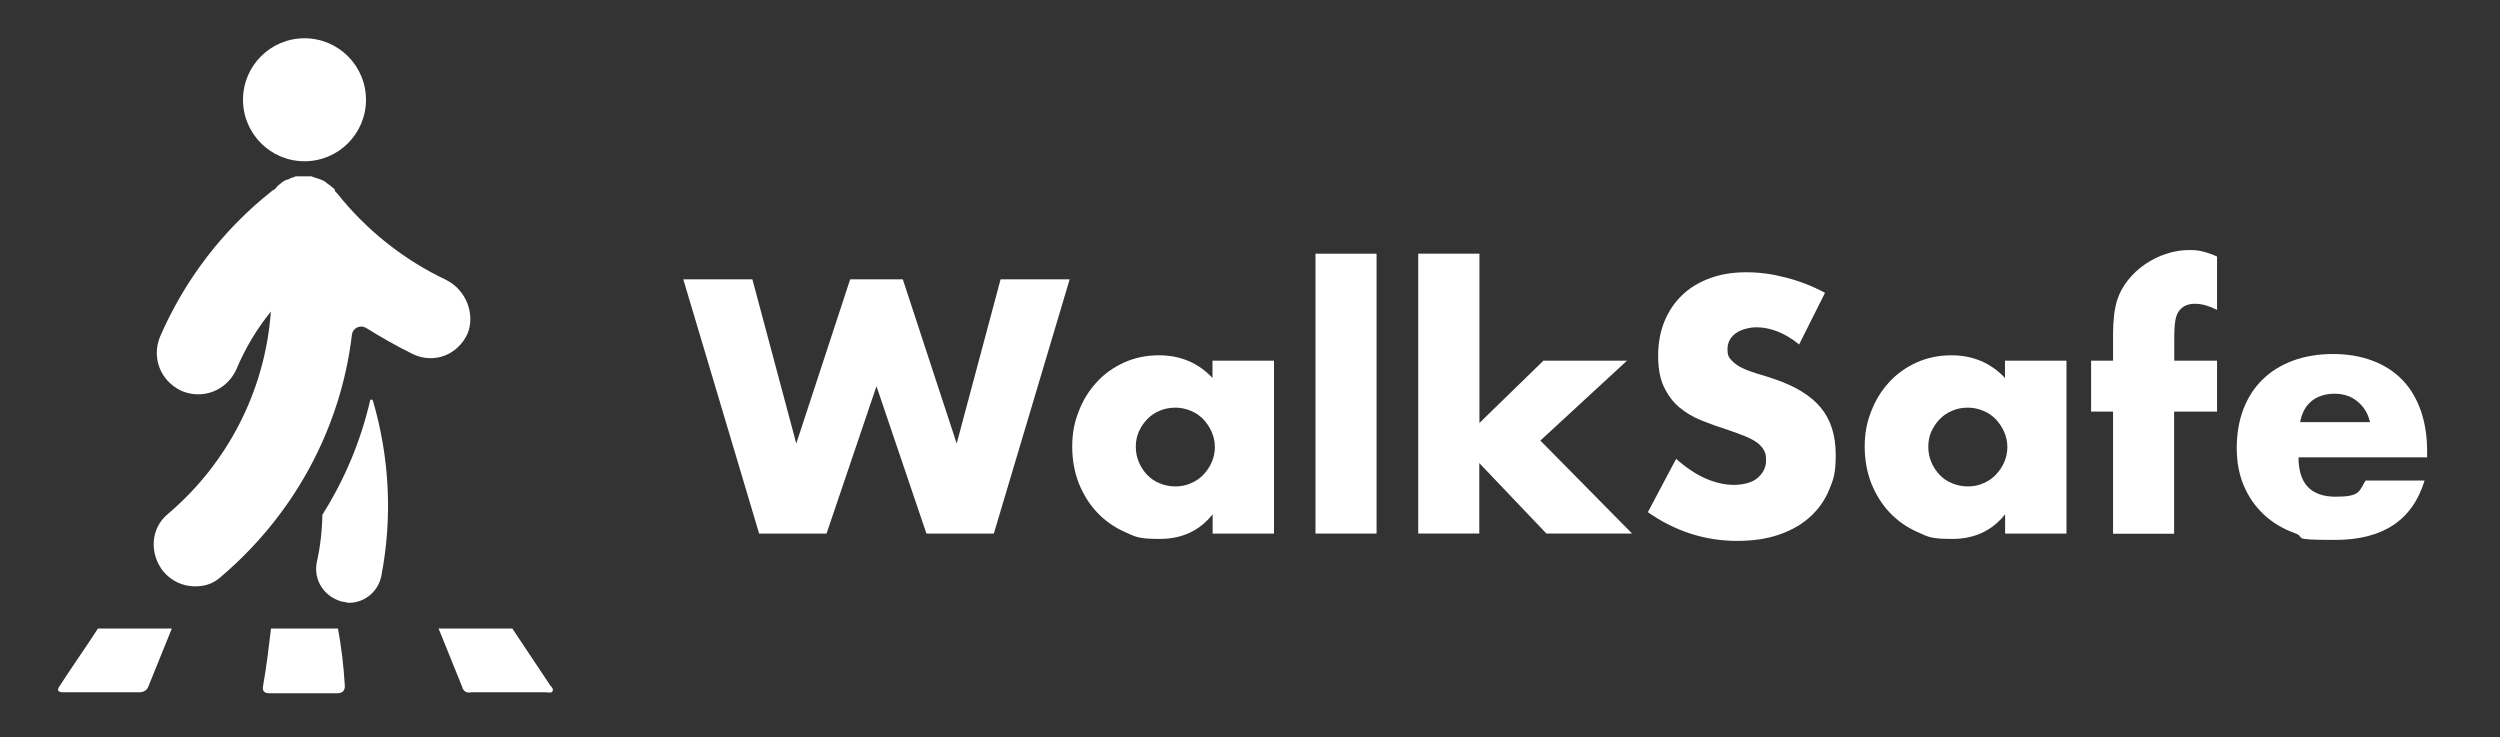 <?xml version="1.0" encoding="UTF-8"?>
<svg id="Layer_1" xmlns="http://www.w3.org/2000/svg" version="1.1" viewBox="0 0 1776.7 523.9">
  <rect x="0" y="0" width="1776.7" height="523.9" fill="#333333" stroke="none"/>
  <!-- Generator: Adobe Illustrator 29.5.1, SVG Export Plug-In . SVG Version: 2.1.0 Build 141)  -->
  <defs>
    <style>
      .st0 {
        isolation: isolate;
      }

      .st1 {
        fill: #fff;
      }
    </style>
  </defs>
  <path class="st1" d="M240.2,446.7h-47.6c-1.6,13.5-3.2,27-5.6,40.5-.8,4,.8,5.5,4.8,5.5h47.6q6.4,0,5.6-6.3c-.8-13.3-2.4-26.6-4.8-39.7Z"/>
  <path class="st1" d="M364.1,446.7h-52.4c5.6,13.5,11.1,27.8,16.7,41.3.8,3.2,3.2,4.8,6.3,4h53.2c1.6,0,4,.8,4.8-.8s-.8-3.2-1.6-4l-27-40.5Z"/>
  <path class="st1" d="M69.6,446.7c-8.7,13.5-18.3,27-27,40.5-2.4,3.2-1.6,4.8,2.4,4.8h54c3.2,0,5.5-1.6,6.4-4,5.6-13.5,11.1-27.8,16.7-41.3h-52.5Z"/>
  <path class="st1" d="M229.3,365.5c-.1.2-.2.4-.2.5-.2,11.4-1.5,22.7-4,33.8-2.4,12.7,5.5,24.5,18.1,27.8h.2c1.5,0,3.1.8,4.6.8,11.2,0,20.8-8.1,23-19,8-41.5,5.9-84.2-6-124.7-.2-.6-.8-.9-1.3-.7-.4,0-.6.4-.7.8-6.6,28.5-18,55.8-33.7,80.7Z"/>
  <path class="st1" d="M317.2,199c-30.2-14.3-56.8-35.4-77.6-61.6-.1-.2-.3-.4-.5-.5-.7-.5-1.2-1.3-1.3-2.1,0-.8-.8-.8-1.6-1.6s-1.6-1.5-2.6-2.1c-.5-.3-.9-.6-1.3-1h-.1c-.5-.6-1.1-1-1.7-1.3l-2.2-1.1c-.8,0-1.6-.8-2.4-.8l-2.4-.8c-.8,0-1.6-.8-2.4-.8h-11.1l-.5.3c-.6.3-1.3.5-1.9.6-1.1.4-2.1.9-3.1,1.5h-.8c-1.8.8-3.4,1.8-4.8,3.2h0c-1.6.8-2.4,2.4-3.2,3.2s-1.6.8-2.4,1.6c-34.6,27.3-61.8,62.8-79.4,103.2-6.4,15.1,0,31.8,15.1,38.9,15.1,6.3,31.8,0,38.9-15.1,6.2-14.9,14.5-28.8,24.6-41.3h0c-4,55.8-30.4,107.5-73,143.7-12.7,10.3-13.5,28.6-3.2,41.3,5.6,6.5,13.7,10.3,22.2,10.3s13.8-2.5,19-7.2c51.2-43.7,84.6-104.5,92.6-171.6.4-3.6,3.7-6.2,7.4-5.8,1,.1,2,.5,2.8,1,10.7,6.7,21.7,12.9,33,18.5,15.1,7.2,31.8.8,38.9-14.3,5.7-13.7-.7-31.1-15-38.3Z"/>
  <circle class="st1" cx="216.4" cy="70.9" r="43.7"/>
  <g class="st0">
    <path class="st1" d="M534.7,198.5l31.2,116.7,38.3-116.7h37.4l38.3,116.7,31.2-116.7h49.1l-53.9,180.7h-47.9l-35.5-104.7-35.5,104.7h-47.9l-53.9-180.7h49.1Z"/>
  </g>
  <g class="st0">
    <path class="st1" d="M861.8,256.3h43.6v122.9h-43.6v-13.7c-9.3,11.7-21.8,17.5-37.6,17.5s-17.2-1.6-24.7-4.9c-7.5-3.3-14.1-7.9-19.7-13.8-5.6-5.9-9.9-12.9-13.1-20.8-3.1-8-4.7-16.7-4.7-26.1s1.5-17.1,4.6-25c3-7.9,7.3-14.8,12.7-20.7s11.9-10.6,19.4-14,15.8-5.2,24.9-5.2c15.3,0,28,5.4,38.1,16.1v-12.3h0ZM807.2,317.4c0,4,.7,7.7,2.2,11.1,1.4,3.4,3.4,6.4,5.9,9s5.4,4.6,8.9,6c3.4,1.4,7.1,2.2,11.1,2.2s7.5-.7,10.9-2.2c3.4-1.4,6.4-3.4,8.9-6s4.5-5.5,6-8.9,2.3-7,2.3-10.8-.8-7.5-2.3-10.9-3.5-6.4-6-9-5.4-4.6-8.9-6c-3.4-1.4-7.1-2.2-10.9-2.2s-7.7.7-11.1,2.2c-3.4,1.4-6.4,3.4-8.9,6s-4.4,5.5-5.9,8.7c-1.5,3.4-2.2,6.9-2.2,10.8Z"/>
    <path class="st1" d="M978.3,180.3v198.9h-43.4v-198.9h43.4Z"/>
    <path class="st1" d="M1051.4,180.3v120.3l45.5-44.3h59.4l-61.6,56.8,65.2,66.1h-60.9l-47.7-50.1v50.1h-43.4v-198.9h43.5Z"/>
    <path class="st1" d="M1278.6,244.8c-5.1-4.2-10.2-7.2-15.3-9.2-5.1-2-10.1-3-14.9-3s-11,1.4-14.9,4.3c-3.9,2.9-5.8,6.6-5.8,11.3s1,5.8,2.9,7.9c1.9,2.1,4.4,3.9,7.5,5.4s6.6,2.8,10.5,4c3.9,1.1,7.8,2.3,11.6,3.6,15.3,5.1,26.6,11.9,33.7,20.5,7.1,8.5,10.7,19.7,10.7,33.4s-1.6,17.7-4.7,25.2-7.7,13.9-13.7,19.3c-6,5.4-13.3,9.5-22,12.5s-18.6,4.4-29.6,4.4c-22.9,0-44-6.8-63.5-20.4l20.1-37.9c7,6.2,14,10.9,20.8,13.9,6.9,3,13.7,4.6,20.4,4.6s13.4-1.8,17.1-5.3c3.8-3.5,5.6-7.5,5.6-12s-.5-5.1-1.4-7.1c-1-2-2.6-3.8-4.8-5.5-2.2-1.7-5.2-3.2-8.7-4.7-3.6-1.4-7.9-3-13.1-4.8-6.1-1.9-12-4-17.9-6.4-5.8-2.3-11-5.4-15.6-9.2s-8.2-8.7-11-14.5-4.2-13.2-4.2-22.2,1.5-17.1,4.4-24.3c3-7.3,7.1-13.5,12.5-18.7s11.9-9.2,19.7-12.1c7.7-2.9,16.4-4.3,26-4.3s18.3,1.2,28,3.7,19.1,6.1,28,10.9l-18.4,36.7Z"/>
    <path class="st1" d="M1425,256.3h43.6v122.9h-43.6v-13.7c-9.3,11.7-21.8,17.5-37.6,17.5s-17.2-1.6-24.7-4.9c-7.5-3.3-14.1-7.9-19.7-13.8-5.6-5.9-9.9-12.9-13.1-20.8-3.1-8-4.7-16.7-4.7-26.1s1.5-17.1,4.6-25c3-7.9,7.3-14.8,12.7-20.7,5.4-5.9,11.9-10.6,19.4-14s15.8-5.2,24.9-5.2c15.3,0,28,5.4,38.1,16.1v-12.3h0ZM1370.4,317.4c0,4,.7,7.7,2.2,11.1,1.4,3.4,3.4,6.4,5.9,9s5.4,4.6,8.9,6c3.4,1.4,7.1,2.2,11.1,2.2s7.5-.7,10.9-2.2c3.4-1.4,6.4-3.4,8.9-6s4.5-5.5,6-8.9,2.3-7,2.3-10.8-.8-7.5-2.3-10.9-3.5-6.4-6-9-5.4-4.6-8.9-6c-3.4-1.4-7.1-2.2-10.9-2.2s-7.7.7-11.1,2.2c-3.4,1.4-6.4,3.4-8.9,6s-4.4,5.5-5.9,8.7c-1.5,3.4-2.2,6.9-2.2,10.8Z"/>
  </g>
  <g class="st0">
    <path class="st1" d="M1545.1,292.5v86.8h-43.4v-86.8h-15.6v-36.2h15.6v-18.5c0-10.2,1-18.4,2.9-24.4,1.6-5.1,4.2-9.9,7.7-14.3s7.6-8.2,12.3-11.4c4.7-3.2,9.8-5.7,15.2-7.4,5.4-1.8,10.8-2.6,16.1-2.6s7.1.4,10.2,1.2c3.1.8,6.3,1.9,9.5,3.4v37.9c-2.9-1.4-5.6-2.5-8-3.2-2.5-.7-5.1-1.1-7.8-1.1s-3.6.3-5.4.8c-1.8.6-3.6,1.7-5.2,3.5s-2.7,4.3-3.2,7.5c-.6,3.3-.8,7.7-.8,13.3v15.3h30.4v36.2h-30.5Z"/>
  </g>
  <g class="st0">
    <path class="st1" d="M1633.5,325c0,18.7,8.8,28,26.4,28s16.5-3.8,21.3-11.5h41.9c-8.5,28.1-29.6,42.2-63.5,42.2s-19.9-1.6-28.5-4.7c-8.6-3.1-16-7.5-22.2-13.3s-10.9-12.6-14.3-20.6-5-16.9-5-26.8,1.6-19.4,4.8-27.7c3.2-8.2,7.7-15.2,13.7-21,5.9-5.8,13.1-10.2,21.5-13.3s17.9-4.7,28.4-4.7,19.7,1.6,28,4.7c8.3,3.1,15.3,7.6,21.1,13.5,5.8,5.9,10.1,13.1,13.2,21.7,3,8.5,4.6,18.2,4.6,28.9v4.6h-91.4ZM1684.3,299.9c-1.4-6.1-4.4-10.9-8.9-14.6-4.5-3.7-9.9-5.5-16.3-5.5s-12.2,1.8-16.4,5.3c-4.2,3.5-6.9,8.5-8,14.9h49.6Z"/>
  </g>
</svg>